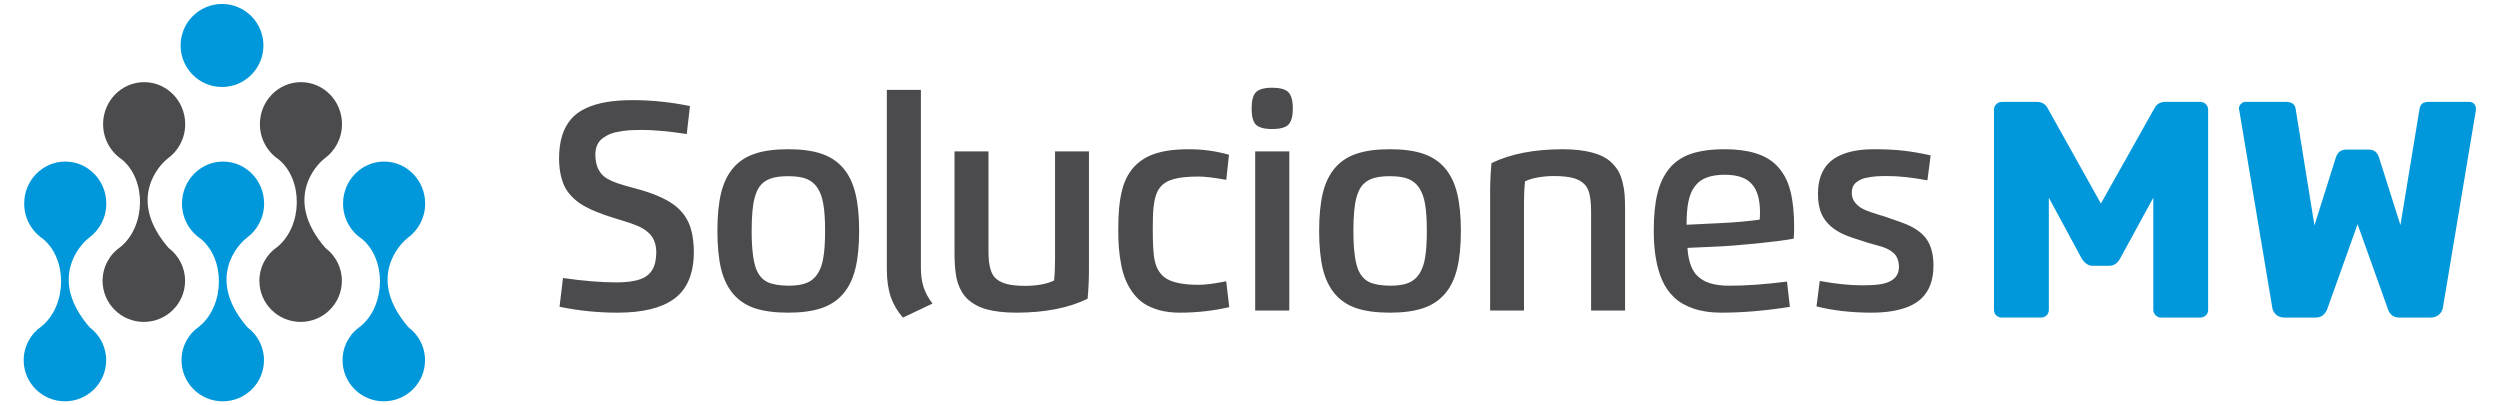 <?xml version="1.0" encoding="UTF-8"?>
<!DOCTYPE svg PUBLIC "-//W3C//DTD SVG 1.1//EN" "http://www.w3.org/Graphics/SVG/1.1/DTD/svg11.dtd">
<!-- Creator: CorelDRAW 2021 (64-Bit) -->
<svg xmlns="http://www.w3.org/2000/svg" xml:space="preserve" width="231.835mm" height="37.565mm" version="1.1" style="shape-rendering:geometricPrecision; text-rendering:geometricPrecision; image-rendering:optimizeQuality; fill-rule:evenodd; clip-rule:evenodd"
viewBox="0 0 23183.5 3756.5"
 xmlns:xlink="http://www.w3.org/1999/xlink"
 xmlns:xodm="http://www.corel.com/coreldraw/odm/2003">
 <defs>
  <style type="text/css">
   <![CDATA[
    .fil1 {fill:#4B4B4D}
    .fil0 {fill:#0098DA}
    .fil2 {fill:#4B4B4D;fill-rule:nonzero}
    .fil3 {fill:#0098DA;fill-rule:nonzero}
   ]]>
  </style>
 </defs>
 <g id="Capa_x0020_1">
  <g id="_1809387154240">
   <g>
    <path class="fil0" d="M605.08 1498.25c210.24,0 380.67,174.3 380.67,389.3 0,131.85 -64.11,248.38 -162.17,318.81l0.03 0.01c0.02,-0.02 -2.65,2.63 -8.03,6.91 -64.84,51.7 -375.51,369.87 15.61,821.91l0 0.01c93.14,69.51 153.41,180.35 153.41,305.22 0,210.47 -171.22,381.09 -382.44,381.09 -211.22,0 -382.45,-170.62 -382.45,-381.09 0,-131.6 66.94,-247.61 168.75,-316.09 234.5,-196.53 237.64,-624.13 8.43,-810.82 -103.86,-69.52 -172.48,-189.54 -172.48,-325.96 0,-215 170.43,-389.3 380.67,-389.3z"/>
    <path class="fil0" d="M2294.61 3035.21c93.14,69.5 153.41,180.35 153.41,305.22 0,210.47 -171.23,381.1 -382.44,381.1 -211.22,0 -382.45,-170.63 -382.45,-381.1 0,-131.6 66.95,-247.62 168.77,-316.1 234.43,-196.5 237.61,-623.95 8.56,-810.71 -103.94,-69.5 -172.64,-189.57 -172.64,-326.05 0,-215.02 170.43,-389.31 380.68,-389.31 210.24,0 380.67,174.29 380.67,389.31 0,131.85 -64.11,248.38 -162.17,318.81l0.02 0c0.03,-0.02 -2.64,2.62 -8.02,6.91 -64.85,51.7 -375.51,369.86 15.61,821.91l0 0.01z"/>
    <path class="fil1" d="M3016.94 2298.82c93.15,69.5 153.42,180.34 153.42,305.21 0,210.48 -171.23,381.1 -382.45,381.1 -211.22,0 -382.44,-170.62 -382.44,-381.1 0,-131.61 66.96,-247.65 168.79,-316.12 234.41,-196.51 237.58,-623.96 8.52,-810.7 -103.93,-69.51 -172.62,-189.56 -172.62,-326.04 0,-215.01 170.43,-389.31 380.67,-389.31 210.24,0 380.68,174.3 380.68,389.31 0,131.85 -64.11,248.38 -162.17,318.8l0.02 0.01c0.02,-0.01 -2.65,2.63 -8.03,6.92 -64.85,51.69 -375.51,369.86 15.61,821.91l0 0.01z"/>
    <path class="fil1" d="M1336.8 761.86c210.24,0 380.67,174.3 380.67,389.31 0,131.85 -64.1,248.38 -162.17,318.8l0.02 0.01c0.03,-0.01 -2.65,2.63 -8.03,6.92 -64.84,51.69 -375.5,369.86 15.61,821.91l0.01 0.01c93.14,69.5 153.41,180.34 153.41,305.21 0,210.48 -171.23,381.1 -382.44,381.1 -211.22,0 -382.45,-170.62 -382.45,-381.1 0,-131.57 66.93,-247.58 168.71,-316.06 234.51,-196.52 237.68,-624.13 8.49,-810.84 -103.87,-69.51 -172.51,-189.53 -172.51,-325.96 0,-215.01 170.43,-389.31 380.68,-389.31z"/>
    <ellipse class="fil0" cx="2058.91" cy="421.72" rx="384.03" ry="384.91"/>
    <path class="fil0" d="M3562 1498.26c210.24,0 380.68,174.29 380.68,389.31 0,131.85 -64.12,248.37 -162.18,318.81l0.03 0c0.02,-0.02 -2.64,2.62 -8.02,6.91 -64.85,51.7 -375.51,369.86 15.6,821.91l0.01 0.01c93.14,69.5 153.41,180.35 153.41,305.22 0,210.47 -171.23,381.1 -382.45,381.1 -211.21,0 -382.44,-170.63 -382.44,-381.1 0,-131.59 66.94,-247.61 168.74,-316.08 234.5,-196.53 237.64,-624.13 8.43,-810.83 -103.86,-69.51 -172.48,-189.53 -172.48,-325.95 0,-215.02 170.43,-389.31 380.67,-389.31z"/>
   </g>
   <path class="fil2" d="M5718.96 2618.56c92.09,0 166.67,-10.13 222.84,-30.85 47.41,-17.49 83.32,-46.05 106.8,-84.72 23.94,-39.11 36.38,-92.54 37.28,-160.67 0,-81.47 -24.85,-144.08 -75.05,-186.9 -29.9,-27.17 -67.2,-49.25 -111.39,-66.3 -25.34,-10.58 -70.9,-26.24 -136.73,-46.49 -19.81,-5.52 -29.93,-8.75 -30.39,-9.21 -57.56,-17.49 -104.04,-32.69 -139.95,-45.59 -44.2,-16.09 -84.26,-32.22 -119.71,-48.78 -42.82,-20.72 -77.34,-40.06 -102.65,-58.02 -66.3,-49.25 -112.34,-102.65 -138.58,-160.67 -31.3,-71.35 -46.95,-155.61 -46.95,-252.28 0,-157.9 37.74,-279.9 113.25,-365.99 35.91,-40.99 82.4,-74.58 139.49,-100.38 104.97,-48.78 247.68,-73.19 428.6,-73.19 176.8,0 354.03,18.42 532.65,54.77l-29.92 259.66c-168.95,-25.77 -306.15,-38.21 -411.56,-38.21 -28.56,0 -47.88,0 -58.95,0.93 -16.09,0 -36.81,0.46 -62.14,2.3 -42.8,2.76 -85.16,9.21 -127.52,18.88 -38.67,8.28 -75.51,24.38 -110.49,48.32 -51.57,34.54 -76.88,87.02 -76.88,157.47 0,92.54 27.63,161.57 83.79,206.23 36.81,29.46 101.28,57.09 193.82,82.88 21.62,5.99 44.66,12.41 69.5,19.33l39.13 10.6c145.04,39.11 257.36,86.99 336.54,143.15 65.37,46.98 113.25,104.97 143.64,174.04 29.92,69.06 45.58,156.98 46.95,263.8 0,204.4 -61.68,351.27 -185.07,440.11 -116.92,84.26 -290.95,126.6 -522.05,126.6 -183.24,0 -362.79,-17.96 -538.66,-54.77l32.25 -266.57c187.83,27.16 354.02,40.52 498.11,40.52zm2213.6 -825.45c23.01,93.44 34.52,209.46 34.52,348.04 0,138.1 -11.51,254.57 -34.52,348.97 -46.05,190.13 -151.46,312.59 -315.82,367.82 -82.86,27.63 -185.07,41.44 -306.61,41.44 -122.92,0 -225.13,-13.34 -306.6,-39.58 -164.36,-53.87 -269.8,-175.86 -316.75,-366.46 -22.57,-95.76 -34.08,-213.16 -34.08,-352.19 0,-139.05 11.51,-256.43 34.08,-351.26 46.95,-190.6 152.39,-312.6 316.75,-365.56 81,-27.16 183.21,-40.5 306.6,-40.5 121.54,0 223.75,13.8 306.61,41.43 164.36,55.26 269.77,177.7 315.82,367.85zm-962.18 348.04c0,160.67 13.8,278.98 42.33,354.95 23.94,58 58.49,97.6 103.61,119.24 44.65,21.62 109.09,32.69 193.81,34.05 69.97,0 126.13,-8.28 168.03,-24.84 41.89,-16.12 75.97,-43.75 102.21,-82.89 26.7,-40.04 45.58,-91.61 55.23,-155.15 10.6,-61.21 15.66,-143.15 15.66,-245.36 0,-102.21 -5.06,-183.71 -15.66,-244.46 -9.65,-63.08 -28.53,-114.64 -55.23,-155.15 -26.24,-39.13 -60.32,-66.76 -102.68,-83.33 -41.89,-16.12 -98.06,-24.4 -167.56,-24.4 -68.59,-0.46 -124.31,7.38 -167.58,23.01 -42.82,15.66 -77.34,41.9 -102.67,78.27 -16.57,25.34 -29.93,57.09 -40.51,94.37 -19.34,66.77 -28.99,170.81 -28.99,311.69zm1253.66 356.32l0 -1664.24 315.82 0 0 1649.97c0,68.14 8.31,127.99 24.87,179.09 17.03,52.01 44.66,103.12 82.86,152.85l-274.38 129.82c-50.18,-56.63 -87.92,-120.61 -112.79,-191.52 -23.94,-71.82 -36.38,-156.98 -36.38,-255.97zm1559.84 -94.37l0 -999.48 314.45 0 0 1095.71c0,91.14 -4.15,181.38 -12.43,270.69 -175.87,86.56 -397.32,129.36 -663.86,129.36 -107.27,0 -201.2,-11.05 -281.3,-33.15 -64.44,-18.86 -121.07,-50.18 -169.88,-94.37 -36.84,-34.99 -65.83,-82.4 -87.01,-142.72 -8.29,-24.87 -14.73,-53.4 -19.79,-86.08 -8.28,-55.26 -12.44,-119.71 -12.44,-192.9l0 -946.54 314.89 0 0 912.47c0,39.13 1.4,74.58 4.16,106.8 8.28,69.06 26.23,118.77 53.86,149.16 25.31,27.17 60.32,46.95 104.97,59.85 44.19,12.44 104.05,18.89 178.63,18.89 49.71,0 98.98,-4.16 147.3,-12.44 48.81,-9.21 88.41,-21.64 119.24,-37.3 6.45,-57.53 9.21,-123.37 9.21,-197.95zm1612.8 -968.17l-24.87 232.96c-110.93,-20.28 -196.12,-30.85 -255.97,-30.85 -98.52,0 -175.4,7.81 -231.56,23.47 -56.16,15.66 -98.52,41.43 -127.05,77.81 -20.72,24.4 -36.84,62.14 -49.28,113.71 -4.12,23.02 -8.28,49.25 -11.5,77.81 -4.6,46.02 -6.45,111.4 -6.45,197.04 0,139.49 5.98,236.16 17.95,290.02 17.49,78.27 54.33,134.44 111.42,168.51 61.69,36.82 161.14,55.7 298.33,55.7 58.92,0 143.64,-11.04 253.21,-32.68l28.53 239.86c-148.7,34.06 -301.55,51.09 -458.53,51.09 -68.6,0 -130.75,-7.36 -186.44,-22.09 -55.26,-15.19 -102.21,-34.98 -141.35,-59.85 -38.67,-24.87 -73.19,-57.09 -103.11,-96.22 -55.26,-72.29 -93,-161.14 -112.79,-266.11 -9.68,-49.71 -17.05,-102.19 -21.65,-158.35 -3.69,-47.88 -5.52,-104.5 -5.52,-169.88 0,-72.28 2.3,-136.75 7.36,-192.91 11.97,-129.82 38.2,-230.63 78.73,-302.46 46.02,-83.32 113.72,-145.47 203.47,-186.46 89.77,-40.97 210.87,-61.22 362.79,-61.22 130.75,0 255.5,17.03 374.28,51.1zm592.16 -429.99c0,73.65 -13.83,123.85 -41,150.99 -26.23,26.7 -76.87,40.53 -150.53,40.53 -73.65,0 -123.85,-13.83 -151.02,-40.53 -26.7,-27.6 -39.57,-78.24 -39.57,-150.99 0,-72.73 13.34,-122.93 40.5,-150.09 27.63,-27.61 77.34,-41.44 150.09,-41.44 72.29,0 122.46,13.83 150.07,41.44 27.63,27.62 41.46,77.8 41.46,150.09zm-32.72 398.68l0 1475.97 -316.25 0 0 -1475.97 316.25 0zm1556.64 389.49c23.01,93.44 34.52,209.46 34.52,348.04 0,138.1 -11.51,254.57 -34.52,348.97 -46.05,190.13 -151.46,312.59 -315.82,367.82 -82.86,27.63 -185.07,41.44 -306.6,41.44 -122.93,0 -225.14,-13.34 -306.61,-39.58 -164.36,-53.87 -269.79,-175.86 -316.75,-366.46 -22.57,-95.76 -34.08,-213.16 -34.08,-352.19 0,-139.05 11.51,-256.43 34.08,-351.26 46.96,-190.6 152.39,-312.6 316.75,-365.56 81,-27.16 183.22,-40.5 306.61,-40.5 121.53,0 223.74,13.8 306.6,41.43 164.36,55.26 269.77,177.7 315.82,367.85zm-962.18 348.04c0,160.67 13.8,278.98 42.33,354.95 23.94,58 58.49,97.6 103.61,119.24 44.65,21.62 109.1,32.69 193.82,34.05 69.96,0 126.12,-8.28 168.02,-24.84 41.89,-16.12 75.97,-43.75 102.21,-82.89 26.7,-40.04 45.58,-91.61 55.23,-155.15 10.6,-61.21 15.66,-143.15 15.66,-245.36 0,-102.21 -5.06,-183.71 -15.66,-244.46 -9.65,-63.08 -28.53,-114.64 -55.23,-155.15 -26.24,-39.13 -60.32,-66.76 -102.68,-83.33 -41.89,-16.12 -98.05,-24.4 -167.55,-24.4 -68.6,-0.46 -124.32,7.38 -167.59,23.01 -42.82,15.66 -77.34,41.9 -102.67,78.27 -16.56,25.34 -29.93,57.09 -40.5,94.37 -19.35,66.77 -29,170.81 -29,311.69zm2519.26 -208.09l0 946.53 -314.89 0 0 -912.47c0,-42.36 -1.86,-78.27 -5.08,-106.8 -6.89,-69.53 -24.85,-119.24 -53.87,-149.17 -25.31,-27.16 -60.29,-46.95 -104.95,-59.85 -45.12,-12.43 -104.97,-18.86 -180.01,-18.86 -51.57,0 -101.29,4.13 -149.17,12.88 -48.78,8.28 -88.84,20.71 -120.16,36.84 -5.99,57.55 -9.19,123.36 -9.19,197.94l0 999.49 -313.98 0 0 -1095.69c0,-91.17 4.15,-181.38 12.43,-271.16 175.87,-86.09 397.75,-128.91 666.15,-128.91 212.71,1.83 360.48,41.89 443.34,120.17 29.02,27.16 51.57,54.76 67.69,83.79 16.1,28.53 29,63.05 38.67,103.11 10.58,41.9 16.57,79.64 18.86,114.62 2.76,40.53 4.16,82.89 4.16,127.54zm838.88 354.03l-260.11 11.5c6.44,108.2 32.68,190.14 78.73,246.3 34.05,37.76 76.88,64.93 128.45,81.03 51.08,16.12 113.25,23.94 186.44,23.47 152.85,0 329.62,-12.87 529.42,-38.2l26.7 234.32c-225.57,35.91 -438.28,53.87 -637.62,53.87 -94.36,0 -178.62,-11.97 -252.27,-36.82 -73.66,-24.4 -134.44,-58.95 -181.85,-103.14 -47.42,-44.65 -85.63,-98.96 -113.72,-163.43 -51.1,-116.94 -76.88,-268.86 -76.88,-454.84 0,-138.58 11.05,-254.13 34.08,-346.67 22.55,-92.54 59.39,-169.88 110.03,-232.03 51.54,-62.14 118.77,-107.73 201.64,-136.26 83.32,-28.09 186.9,-42.36 311.22,-42.36 219.59,0 378.43,48.34 476.93,145.01 64,63.07 108.19,143.18 132.6,240.33 23.47,91.15 35.44,202.57 35.44,334.68 0,38.67 -1.37,75.04 -4.15,109.59 -82.4,14.73 -197.95,29.46 -347.11,44.65 -153.32,15.17 -278.98,24.85 -377.97,29zm-268.4 -203.03l296.47 -14.27c143.65,-6.45 270.73,-17.49 381.19,-33.15 2.32,-15.19 3.23,-38.2 3.23,-68.59 0,-117.41 -24.85,-204.4 -75.49,-261.03 -49.74,-57.55 -133.97,-86.55 -252.74,-86.55 -127.54,0 -217.32,33.13 -269.33,98.96 -33.61,41.44 -56.16,93.47 -67.67,156.54 -10.6,55.7 -15.66,125.23 -15.66,208.09zm1627.53 561.65c91.61,0 159.74,-5.53 203.96,-16.57 92.07,-23.94 138.1,-75.04 138.1,-153.31 0,-37.28 -8.29,-70.9 -25.31,-100.36 -12.9,-21.18 -35.45,-41.43 -67.23,-59.38 -24.4,-14.27 -55.23,-26.24 -93,-35.91l-52.01 -14.74c-23.48,-5.98 -40.53,-11.04 -51.57,-14.73 -110.49,-34.07 -186.44,-60.31 -228.8,-79.63 -95.3,-44.66 -161.13,-104.98 -197.04,-180.95 -24.41,-53.4 -36.38,-116.45 -36.38,-189.67 0,-123.83 32.69,-219.12 98.52,-286.82 31.32,-31.75 69.06,-57.06 112.79,-75.94 80.57,-35.92 183.71,-53.87 308.93,-53.87 102.18,0 191.96,4.15 269.3,12.9 84.26,9.65 168.98,24.38 255.53,44.19l-29.93 231.1c-142.27,-26.24 -265.17,-39.58 -368.77,-39.58 -24.85,0 -41.44,0 -49.72,0.44 -4.15,0 -21.18,0.93 -52.47,1.86 -31.32,1.83 -67.69,7.35 -108.2,16.56 -31.29,7.38 -59.85,22.11 -86.55,44.66 -23.47,20.25 -35.44,49.27 -35.44,87.01 -2.77,54.8 23.47,101.75 78.73,140.42 14.27,9.21 32.22,18.42 52.94,27.17 19.78,8.28 38.67,15.19 55.7,20.71l59.38 18.86 54.8 16.59c110.95,38.2 179.55,62.61 204.86,73.19 88.84,38.23 152.38,85.64 190.59,143.18 40.06,60.31 60.32,140.88 60.32,241.23 0,129.38 -36.38,229.73 -109.13,301.09 -32.22,31.32 -73.65,57.55 -124.29,78.73 -90.68,36.84 -204.4,55.24 -341.59,55.24 -185.08,0 -354.95,-19.33 -509.64,-58l29.93 -236.18c146.84,27.17 277.61,40.51 392.69,40.51z"/>
   <path class="fil3" d="M18565.25 2944.96c-20.96,0 -38.6,-6.67 -52.87,-20.01 -14.29,-13.34 -21.44,-30.48 -21.44,-51.42l0 -1854.57c0,-20.96 7.15,-38.57 21.44,-52.87 14.27,-14.29 31.91,-21.42 52.87,-21.42l322.9 0c47.61,0 81.91,20.94 102.87,62.86l491.51 880.12 494.34 -880.12c20.96,-41.92 55.26,-62.86 102.87,-62.86l322.93 0c20.94,0 38.57,7.13 52.86,21.42 14.27,14.3 21.43,31.91 21.43,52.87l0 1854.57c0,20.94 -7.16,38.08 -21.43,51.42 -14.29,13.34 -31.92,20.01 -52.86,20.01l-362.92 0c-19.05,0 -35.71,-7.13 -50,-21.42 -14.29,-14.3 -21.45,-30.98 -21.45,-50.01l0 -1040.16 -308.61 565.8c-24.77,43.8 -58.09,65.71 -100.01,65.71l-154.32 0c-38.09,0 -71.43,-21.91 -100.01,-65.71l-305.76 -565.8 0 1040.16c0,20.94 -7.15,38.08 -21.42,51.42 -14.29,13.34 -31.93,20.01 -52.89,20.01l-360.03 0zm2620.37 0c-32.37,0 -58.56,-9.04 -78.57,-27.14 -20,-18.1 -31.93,-40.48 -35.74,-67.16l-305.75 -1828.84c-1.9,-3.81 -2.86,-9.53 -2.86,-17.15 0,-15.25 6.21,-29.05 18.59,-41.43 12.36,-12.39 26.19,-18.57 41.44,-18.57l374.32 0c55.26,0 85.75,21.89 91.46,65.71l174.3 1080.15 197.17 -625.79c15.24,-51.45 46.68,-77.15 94.32,-77.15l214.31 0c47.61,0 79.05,25.7 94.3,77.15l197.16 622.96 177.19 -1077.32c3.81,-22.86 12.36,-39.52 25.7,-50 13.33,-10.48 34.29,-15.71 62.88,-15.71l374.32 0c17.15,0 31.44,6.18 42.87,18.57 11.44,12.38 17.15,26.18 17.15,41.43l0 17.15 -305.75 1828.84c-3.81,26.68 -16.2,49.06 -37.16,67.16 -20.96,18.1 -46.68,27.14 -77.14,27.14l-288.63 0c-30.49,0 -54.28,-7.62 -71.43,-22.87 -17.15,-15.24 -28.58,-32.39 -34.3,-51.42l-282.89 -791.54 -282.91 791.54c-7.62,19.03 -20,36.18 -37.15,51.42 -17.13,15.25 -40.95,22.87 -71.43,22.87l-285.77 0z"/>
  </g>
 </g>
</svg>
